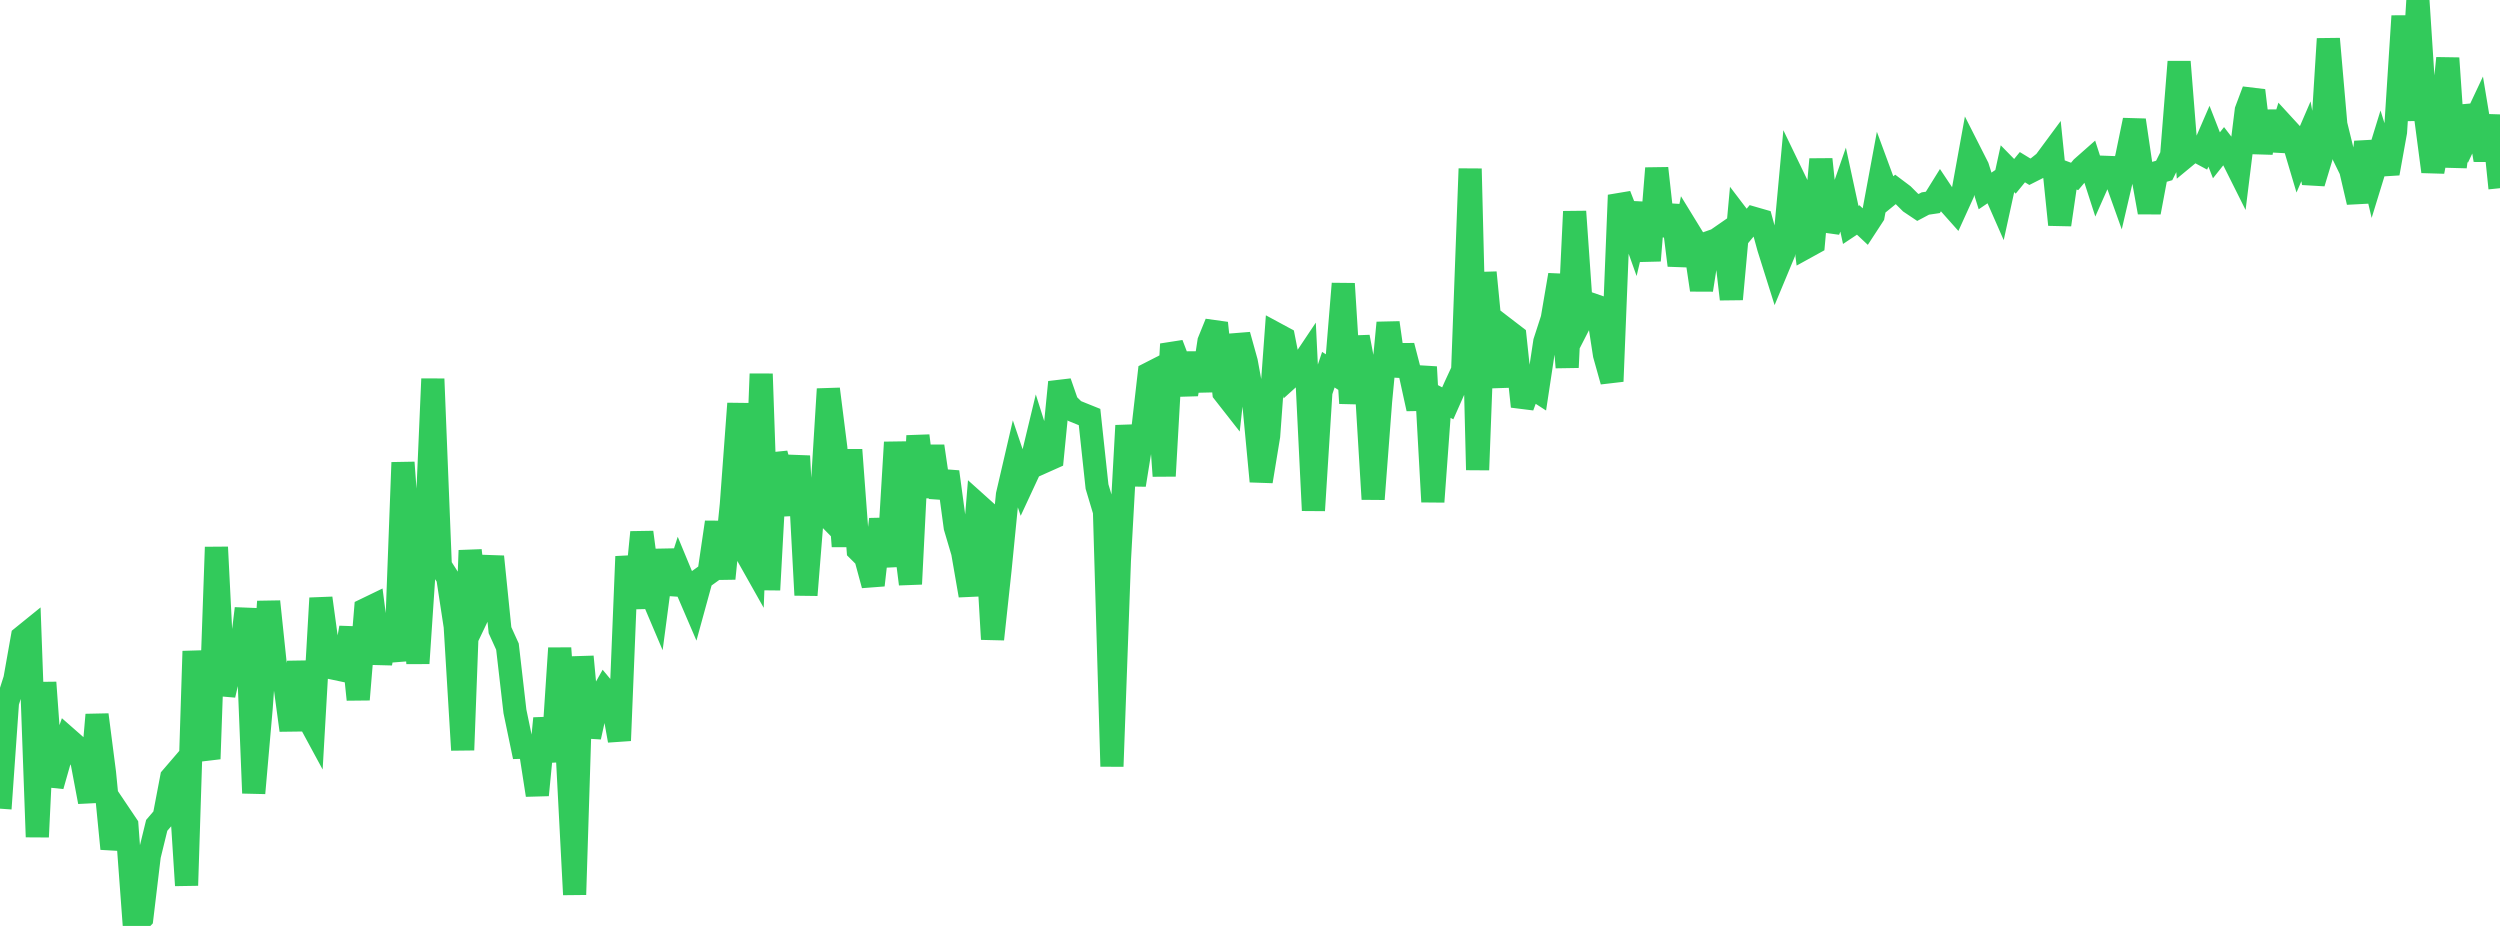<?xml version="1.0" standalone="no"?>
<!DOCTYPE svg PUBLIC "-//W3C//DTD SVG 1.1//EN" "http://www.w3.org/Graphics/SVG/1.1/DTD/svg11.dtd">

<svg width="135" height="50" viewBox="0 0 135 50" preserveAspectRatio="none" 
  xmlns="http://www.w3.org/2000/svg"
  xmlns:xlink="http://www.w3.org/1999/xlink">


<polyline points="0.0, 43.668 0.403, 37.931 0.806, 36.671 1.209, 34.399 1.612, 34.073 2.015, 45.194 2.418, 36.855 2.821, 42.438 3.224, 41.021 3.627, 39.865 4.03, 40.219 4.433, 41.161 4.836, 43.3 5.239, 38.598 5.642, 41.723 6.045, 45.832 6.448, 43.959 6.851, 44.558 7.254, 50.0 7.657, 49.58 8.06, 46.217 8.463, 44.569 8.866, 44.099 9.269, 41.987 9.672, 41.518 10.075, 47.813 10.478, 35.166 10.881, 39.53 11.284, 40.979 11.687, 29.547 12.09, 37.534 12.493, 35.768 12.896, 36.192 13.299, 32.861 13.701, 42.828 14.104, 38.22 14.507, 32.484 14.91, 36.322 15.313, 36.462 15.716, 39.433 16.119, 35.747 16.522, 38.578 16.925, 39.322 17.328, 32.3 17.731, 35.255 18.134, 36.107 18.537, 36.192 18.94, 33.895 19.343, 37.774 19.746, 32.913 20.149, 32.718 20.552, 35.823 20.955, 33.631 21.358, 35.691 21.761, 24.975 22.164, 30.443 22.567, 35.818 22.97, 29.792 23.373, 20.461 23.776, 30.55 24.179, 31.183 24.582, 33.827 24.985, 40.501 25.388, 29.724 25.791, 33.246 26.194, 32.402 26.597, 30.06 27.0, 34.03 27.403, 34.918 27.806, 38.412 28.209, 40.352 28.612, 40.342 29.015, 42.933 29.418, 38.794 29.821, 41.113 30.224, 35.001 30.627, 40.579 31.03, 48.309 31.433, 35.46 31.836, 39.797 32.239, 37.977 32.642, 37.263 33.045, 37.748 33.448, 39.991 33.851, 30.052 34.254, 32.828 34.657, 28.743 35.06, 31.809 35.463, 32.759 35.866, 29.714 36.269, 32.051 36.672, 30.797 37.075, 31.77 37.478, 32.707 37.881, 31.237 38.284, 30.947 38.687, 28.201 39.09, 31.242 39.493, 27.24 39.896, 21.792 40.299, 29.877 40.701, 30.591 41.104, 20.191 41.507, 31.852 41.91, 24.493 42.313, 26.015 42.716, 27.763 43.119, 24.626 43.522, 32.134 43.925, 27.106 44.328, 27.516 44.731, 21.009 45.134, 24.194 45.537, 29.5 45.94, 24.293 46.343, 29.708 46.746, 30.11 47.149, 31.598 47.552, 28.039 47.955, 30.582 48.358, 23.886 48.761, 28.332 49.164, 31.537 49.567, 23.531 49.97, 26.825 50.373, 24.097 50.776, 26.855 51.179, 25.48 51.582, 28.468 51.985, 29.828 52.388, 32.155 52.791, 27.239 53.194, 27.601 53.597, 34.517 54.0, 30.783 54.403, 26.717 54.806, 24.981 55.209, 26.173 55.612, 25.306 56.015, 23.63 56.418, 24.903 56.821, 24.723 57.224, 20.637 57.627, 21.798 58.03, 22.194 58.433, 22.358 58.836, 22.52 59.239, 26.275 59.642, 27.62 60.045, 41.385 60.448, 30.261 60.851, 22.983 61.254, 26.186 61.657, 23.687 62.06, 20.175 62.463, 19.969 62.866, 25.703 63.269, 18.582 63.672, 19.637 64.075, 21.285 64.478, 19.085 64.881, 21.096 65.284, 18.44 65.687, 17.446 66.09, 21.199 66.493, 21.713 66.896, 18.09 67.299, 19.539 67.701, 21.728 68.104, 25.993 68.507, 23.537 68.91, 18.036 69.313, 18.254 69.716, 20.308 70.119, 19.944 70.522, 19.341 70.925, 27.564 71.328, 21.163 71.731, 19.963 72.134, 20.223 72.537, 15.32 72.94, 21.775 73.343, 18.195 73.746, 20.322 74.149, 26.953 74.552, 21.66 74.955, 17.43 75.358, 20.277 75.761, 18.676 76.164, 20.234 76.567, 22.073 76.97, 19.816 77.373, 27.097 77.776, 21.569 78.179, 21.78 78.582, 20.87 78.985, 20 79.388, 9.112 79.791, 25.376 80.194, 14.716 80.597, 18.845 81.0, 20.854 81.403, 17.85 81.806, 18.159 82.209, 21.948 82.612, 20.857 83.015, 21.118 83.418, 18.456 83.821, 17.212 84.224, 14.846 84.627, 19.84 85.03, 11.423 85.433, 17.187 85.836, 16.401 86.239, 16.54 86.642, 19.154 87.045, 20.592 87.448, 10.54 87.851, 11.573 88.254, 12.702 88.657, 10.99 89.06, 14.072 89.463, 9.087 89.866, 12.718 90.269, 11.1 90.672, 14.327 91.075, 12.287 91.478, 12.944 91.881, 15.655 92.284, 13.094 92.687, 12.952 93.09, 12.673 93.493, 16.154 93.896, 11.744 94.299, 12.273 94.701, 11.79 95.104, 11.906 95.507, 13.376 95.91, 14.655 96.313, 13.687 96.716, 9.327 97.119, 10.162 97.522, 13.35 97.925, 13.128 98.328, 8.603 98.731, 12.446 99.134, 11.438 99.537, 10.28 99.94, 12.146 100.343, 11.878 100.746, 12.256 101.149, 11.638 101.552, 9.464 101.955, 10.556 102.358, 10.227 102.761, 10.53 103.164, 10.933 103.567, 11.203 103.97, 10.989 104.373, 10.93 104.776, 10.281 105.179, 10.886 105.582, 11.339 105.985, 10.453 106.388, 8.231 106.791, 9.026 107.194, 10.312 107.597, 10.038 108.0, 10.956 108.403, 9.11 108.806, 9.521 109.209, 9.028 109.612, 9.274 110.015, 9.07 110.418, 8.748 110.821, 8.203 111.224, 12.133 111.627, 9.377 112.03, 9.528 112.433, 9.048 112.836, 8.692 113.239, 9.943 113.642, 9.034 114.045, 9.049 114.448, 10.175 114.851, 8.443 115.254, 6.489 115.657, 9.23 116.06, 11.466 116.463, 9.321 116.866, 9.205 117.269, 8.395 117.672, 3.337 118.075, 8.402 118.478, 8.069 118.881, 8.286 119.284, 7.355 119.687, 8.387 120.09, 7.879 120.493, 8.404 120.896, 9.21 121.299, 5.958 121.701, 4.887 122.104, 8.25 122.507, 6.025 122.91, 8.097 123.313, 6.773 123.716, 7.212 124.119, 8.567 124.522, 7.632 124.925, 9.882 125.328, 8.546 125.731, 2.098 126.134, 6.724 126.537, 8.365 126.94, 9.189 127.343, 10.918 127.746, 7.675 128.149, 9.384 128.552, 8.074 128.955, 9.362 129.358, 7.125 129.761, 0.867 130.164, 6.498 130.567, 0.0 130.97, 6.205 131.373, 9.266 131.776, 7.169 132.179, 3.142 132.582, 9.013 132.985, 5.757 133.388, 7.067 133.791, 6.212 134.194, 8.644 134.597, 6.248 135.0, 10.163" fill="none" stroke="#32ca5b" stroke-width="1.25"/>

</svg>